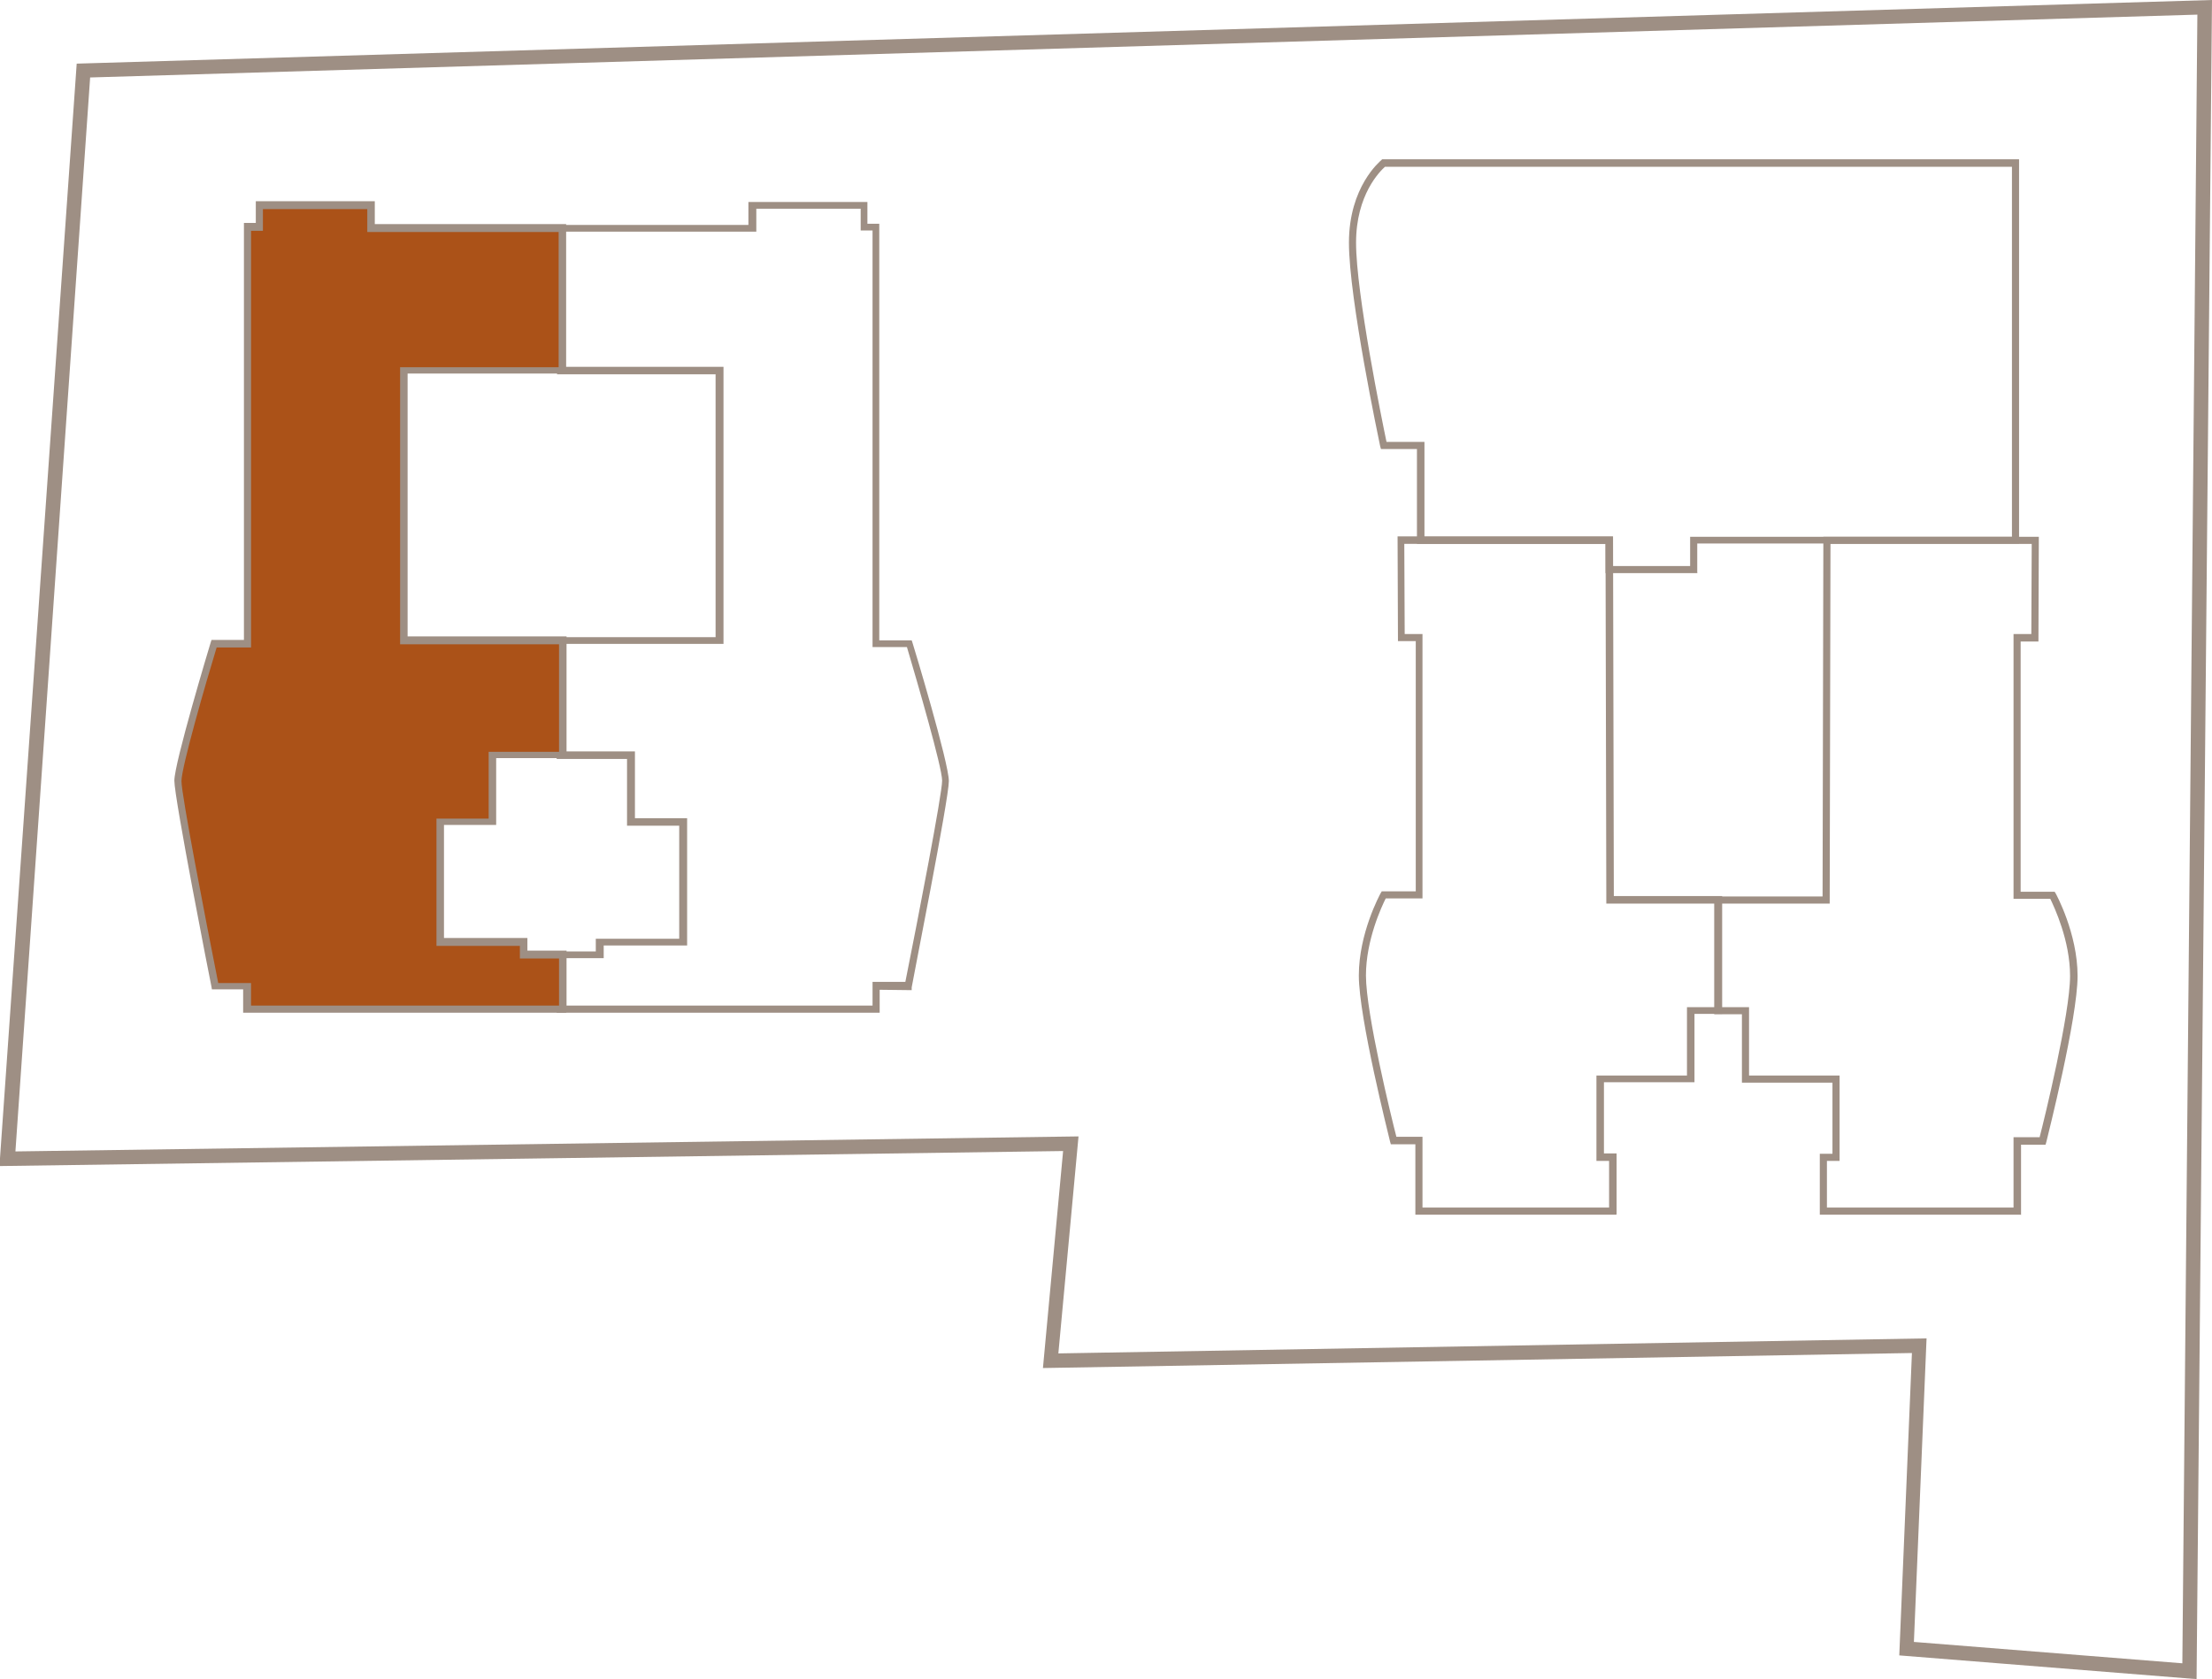 <?xml version="1.0" encoding="UTF-8"?>
<svg id="Camada_2" data-name="Camada 2" xmlns="http://www.w3.org/2000/svg" viewBox="0 0 55.95 42.48">
  <defs>
    <style>
      .cls-1 {
        fill: #9e8f84;
      }

      .cls-2 {
        fill: #ab5218;
        fill-rule: evenodd;
      }
    </style>
  </defs>
  <g id="Camada_1-2" data-name="Camada 1">
    <path class="cls-1" d="m55.56,42.48l-7.52-.6.32-7.65-21.98.38.51-5.49-26.89.38v-.2S1.94,1.61,1.94,1.61L55.95,0l-.39,42.48Zm-7.14-.94l6.78.54.38-41.71L2.28,1.96.39,29.13l26.89-.38-.51,5.49,21.96-.38-.32,7.68Z"/>
    <path class="cls-1" d="m51.11,30.73h-5.08v-1.54h.32v-1.8h-2.29v-1.73h-.7v-2.98h2.74l.02-9.1h5.45s-.01,2.65-.01,2.65h-.45s0,6.33,0,6.33h.86l.03.05s.55,1,.55,2.08-.76,4.07-.79,4.2l-.02.07h-.62v1.78Zm-4.9-.18h4.72v-1.78h.66c.12-.46.77-3.12.77-4.08,0-.9-.4-1.74-.5-1.95h-.93v-6.7h.45s.01-2.28.01-2.28h-5.09s-.02,9.1-.02,9.1h-2.74v2.62h.7v1.73h2.29v2.16h-.32v1.18Z"/>
    <path class="cls-1" d="m40.88,30.73h-5.08v-1.78h-.62l-.02-.07c-.03-.13-.79-3.13-.79-4.2s.53-2.04.55-2.08l.03-.05h.86v-6.33h-.45s-.01-2.65-.01-2.65h.09s5.36,0,5.36,0l.02,9.1h2.74v2.98h-.7v1.73h-2.29v1.8h.32v1.54Zm-4.9-.18h4.72v-1.18h-.32v-2.16h2.29v-1.73h.7v-2.62h-2.74l-.02-9.1h-5.09s.01,2.28.01,2.28h.45s0,6.69,0,6.69h-.93c-.1.2-.5,1.05-.5,1.95,0,.96.65,3.62.77,4.08h.66v1.78Z"/>
    <path class="cls-1" d="m42.94,14.5h-2.33v-.74h-4.77v-2.4s-.91,0-.91,0l-.02-.07c-.03-.15-.79-3.73-.79-5.15s.79-2.06.82-2.09l.02-.02h16.11v9.72h-8.14v.74Zm-2.15-.18h1.96v-.74h8.14V4.22h-15.86c-.12.11-.73.7-.73,1.92,0,1.29.66,4.51.77,5.04h.96v2.4s4.76,0,4.76,0v.74Z"/>
    <path class="cls-1" d="m22.25,25.62h-8.17v-1.55h.99v-.32h2.11v-2.86h-1.32v-1.69h-1.78v-3.08h4.02v-6.65h-4.01v-3.78h4.84v-.58h3.01v.55h.3v10.54h.82l.02.06c.04.12.92,3.04.92,3.5s-.91,5.02-.94,5.22v.07s-.81-.01-.81-.01v.59Zm-7.99-.18h7.81v-.6h.83c.33-1.65.93-4.75.93-5.09s-.63-2.5-.89-3.38h-.87V5.83h-.3v-.55h-2.64v.58h-4.84v3.42h4.01v7.01h-4.02v2.72h1.78v1.69h1.32v3.22h-2.11v.32h-.99v1.19Z"/>
    <path class="cls-2" d="m12.45,20.79v-1.69h1.78v-2.9h-4.02v-6.83h4.01v-3.6h-4.84v-.58h-2.83v.55h-.3v10.54h-.85s-.92,3.02-.92,3.47.94,5.2.94,5.2h.81s0,.58,0,.58h7.99v-1.37h-.99v-.32h-2.11v-3.04h1.32Z"/>
    <path class="cls-1" d="m14.32,25.62H6.15v-.59h-.79s-.01-.06-.01-.06c-.04-.19-.94-4.77-.94-5.22s.88-3.37.92-3.5l.02-.06h.82V5.64h.3v-.55h3.01v.58h4.84v3.78h-4.01v6.65h4.02v3.08h-1.78v1.69h-1.32v2.86h2.11v.32h.99v1.55Zm-7.99-.18h7.81v-1.19h-.99v-.32h-2.11v-3.22h1.32v-1.69h1.78v-2.72h-4.02v-7.01h4.01v-3.42h-4.84v-.58h-2.64v.55h-.3v10.54h-.87c-.27.88-.89,3.03-.89,3.38s.6,3.45.93,5.11h.83s0,.59,0,.59Z"/>
  </g>
</svg>